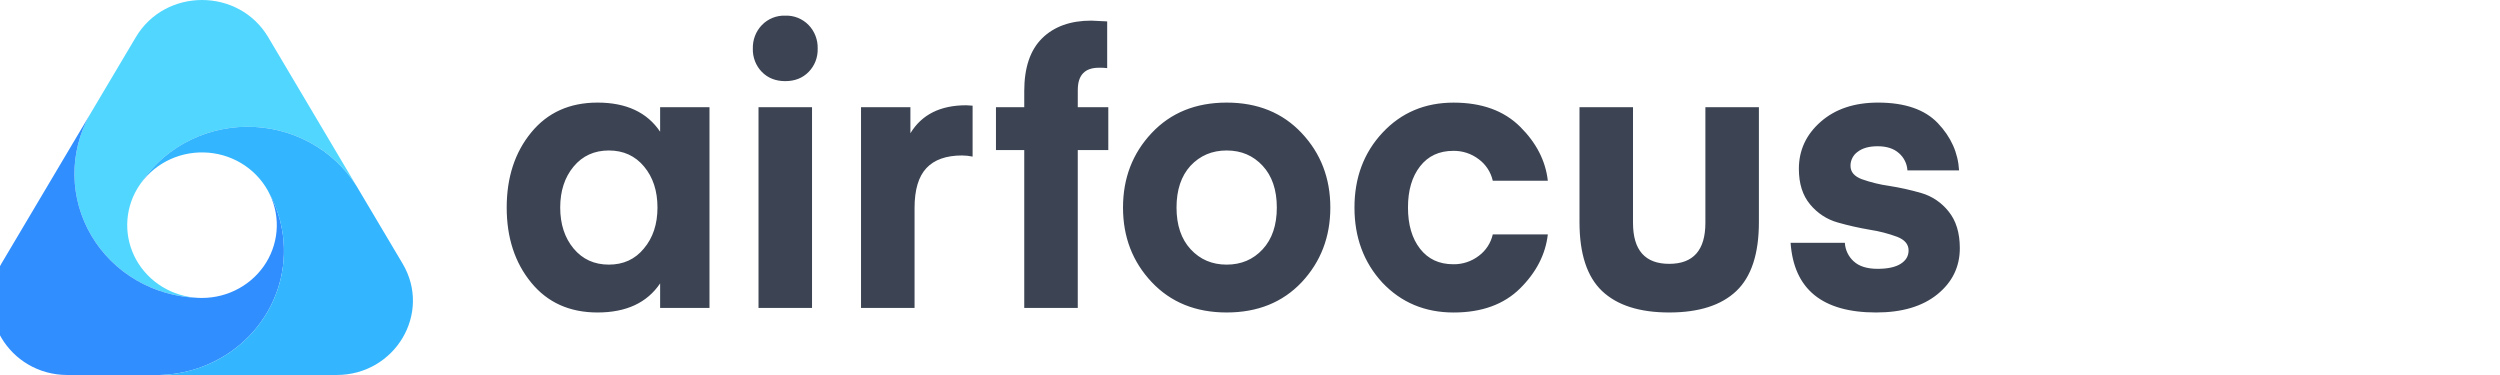 <svg width="200" height="30" viewBox="10 0 74 14" fill="none" xmlns="http://www.w3.org/2000/svg">
<g clip-path="url(#clip0_3719_1099)">
<path d="M24.978 4.002H26.821V11.495H24.978V10.58C24.49 11.304 23.711 11.666 22.642 11.666C21.6 11.666 20.774 11.295 20.165 10.551C19.555 9.807 19.25 8.873 19.25 7.749C19.25 6.624 19.555 5.689 20.165 4.946C20.774 4.202 21.6 3.83 22.642 3.83C23.711 3.83 24.49 4.192 24.978 4.917V4.002ZM24.372 9.278C24.71 8.878 24.879 8.368 24.879 7.748C24.879 7.128 24.713 6.619 24.379 6.218C24.046 5.818 23.608 5.618 23.064 5.618C22.52 5.618 22.081 5.818 21.748 6.218C21.415 6.619 21.248 7.129 21.248 7.749C21.248 8.368 21.415 8.878 21.748 9.279C22.081 9.679 22.52 9.879 23.064 9.879C23.608 9.879 24.044 9.679 24.372 9.278ZM30.522 2.686C30.297 2.915 30.006 3.029 29.65 3.029C29.293 3.029 29.002 2.915 28.777 2.686C28.665 2.572 28.578 2.436 28.52 2.286C28.462 2.136 28.434 1.975 28.439 1.814C28.435 1.652 28.462 1.49 28.52 1.339C28.578 1.188 28.666 1.051 28.777 0.935C28.891 0.818 29.027 0.727 29.177 0.666C29.328 0.606 29.488 0.578 29.65 0.584C29.811 0.578 29.972 0.606 30.122 0.666C30.272 0.727 30.409 0.818 30.522 0.935C30.634 1.051 30.721 1.188 30.779 1.339C30.837 1.49 30.865 1.652 30.86 1.814C30.865 1.975 30.838 2.136 30.78 2.286C30.722 2.436 30.634 2.572 30.522 2.686ZM28.651 11.495V4.002H30.649V11.495H28.651ZM36.644 3.945V5.846C36.514 5.819 36.382 5.805 36.25 5.804C35.659 5.804 35.215 5.961 34.92 6.275C34.624 6.59 34.477 7.086 34.477 7.763V11.495H32.478V4.002H34.322V4.974C34.744 4.278 35.438 3.93 36.404 3.93L36.644 3.945ZM40.57 4.002H41.71V5.603H40.57V11.495H38.572V5.603H37.516V4.002H38.572V3.401C38.572 2.524 38.795 1.866 39.24 1.428C39.686 0.989 40.298 0.77 41.077 0.77L41.668 0.799V2.543C41.565 2.531 41.462 2.526 41.358 2.529C40.833 2.529 40.571 2.805 40.571 3.358L40.57 4.002ZM48.929 10.537C48.216 11.29 47.283 11.666 46.129 11.666C44.975 11.666 44.041 11.287 43.328 10.53C42.615 9.772 42.259 8.845 42.259 7.749C42.259 6.652 42.615 5.725 43.328 4.967C44.041 4.209 44.975 3.83 46.129 3.83C47.283 3.83 48.216 4.209 48.929 4.967C49.642 5.725 49.999 6.652 49.999 7.749C49.999 8.845 49.642 9.774 48.929 10.537ZM44.778 6.19C44.431 6.571 44.257 7.091 44.257 7.748C44.257 8.406 44.433 8.926 44.785 9.307C45.137 9.688 45.585 9.879 46.129 9.879C46.673 9.879 47.121 9.688 47.473 9.307C47.825 8.926 48.001 8.406 48.001 7.748C48.001 7.09 47.825 6.571 47.473 6.19C47.121 5.808 46.673 5.618 46.129 5.618C45.585 5.618 45.135 5.808 44.778 6.19ZM51.941 10.551C51.247 9.798 50.9 8.864 50.9 7.749C50.9 6.633 51.249 5.701 51.948 4.953C52.647 4.205 53.531 3.831 54.601 3.831C55.652 3.831 56.48 4.131 57.085 4.731C57.69 5.332 58.035 6.004 58.119 6.748H56.064C55.991 6.426 55.806 6.142 55.543 5.947C55.268 5.736 54.931 5.625 54.586 5.632C54.061 5.632 53.648 5.825 53.348 6.211C53.047 6.597 52.897 7.11 52.898 7.749C52.898 8.387 53.048 8.9 53.348 9.286C53.648 9.672 54.061 9.865 54.587 9.865C54.931 9.872 55.268 9.761 55.544 9.55C55.806 9.355 55.991 9.071 56.064 8.75H58.119C58.034 9.493 57.69 10.165 57.085 10.766C56.479 11.366 55.651 11.667 54.601 11.667C53.531 11.666 52.644 11.295 51.941 10.551ZM65.155 10.866C64.593 11.399 63.757 11.666 62.65 11.666C61.543 11.666 60.708 11.399 60.145 10.866C59.582 10.332 59.301 9.474 59.301 8.292V4.002H61.299V8.32C61.299 9.34 61.749 9.85 62.65 9.85C63.551 9.85 64.001 9.34 64.001 8.32V4.002H65.999V8.292C65.999 9.474 65.718 10.332 65.155 10.866ZM70.376 11.666C68.368 11.666 67.303 10.799 67.182 9.064H69.208C69.215 9.196 69.248 9.325 69.305 9.444C69.362 9.563 69.441 9.67 69.539 9.757C69.74 9.943 70.038 10.036 70.432 10.036C70.808 10.036 71.094 9.974 71.291 9.85C71.488 9.726 71.587 9.56 71.587 9.35C71.587 9.121 71.445 8.952 71.164 8.842C70.834 8.72 70.492 8.631 70.144 8.578C69.739 8.509 69.337 8.419 68.941 8.306C68.539 8.193 68.181 7.959 67.913 7.634C67.632 7.3 67.491 6.857 67.491 6.304C67.491 5.608 67.763 5.022 68.307 4.545C68.851 4.068 69.564 3.83 70.446 3.83C71.45 3.83 72.196 4.088 72.684 4.602C73.172 5.117 73.434 5.703 73.472 6.361H71.544C71.537 6.238 71.505 6.117 71.45 6.007C71.396 5.896 71.32 5.798 71.227 5.718C71.035 5.546 70.77 5.46 70.432 5.46C70.113 5.46 69.865 5.529 69.686 5.668C69.603 5.726 69.536 5.804 69.489 5.895C69.442 5.986 69.418 6.087 69.419 6.19C69.419 6.418 69.56 6.585 69.841 6.69C70.172 6.807 70.514 6.891 70.862 6.94C71.265 7.003 71.664 7.092 72.057 7.205C72.459 7.321 72.816 7.561 73.078 7.891C73.359 8.234 73.5 8.692 73.5 9.264C73.5 9.96 73.221 10.534 72.663 10.987C72.105 11.44 71.342 11.666 70.376 11.666L70.376 11.666Z" fill="#3C4453"/>
<path d="M13.641 6.941C13.212 6.261 12.61 5.701 11.893 5.314C11.175 4.928 10.368 4.727 9.548 4.733C8.728 4.739 7.923 4.95 7.212 5.347C6.5 5.744 5.906 6.312 5.487 6.998C5.477 7.015 5.465 7.032 5.455 7.049C5.217 7.452 5.089 7.908 5.083 8.373C5.077 8.837 5.194 9.296 5.422 9.704C5.651 10.112 5.983 10.457 6.387 10.704C6.791 10.952 7.254 11.095 7.731 11.12C6.919 11.096 6.127 10.87 5.43 10.465C4.733 10.059 4.154 9.487 3.748 8.802C3.342 8.118 3.123 7.344 3.112 6.554C3.1 5.764 3.297 4.984 3.682 4.288C3.684 4.287 3.684 4.283 3.686 4.281L5.405 1.386C6.504 -0.462 9.247 -0.462 10.345 1.386L13.641 6.941Z" fill="#51D7FF"/>
<path d="M8.552 13.38C7.866 13.768 7.092 13.981 6.299 14H2.856C0.661 14 -0.711 11.689 0.386 9.841L3.682 4.288C3.297 4.984 3.1 5.763 3.112 6.554C3.123 7.344 3.342 8.118 3.748 8.802C4.153 9.487 4.732 10.059 5.43 10.465C6.127 10.87 6.919 11.096 7.731 11.12C7.779 11.123 7.827 11.123 7.875 11.123C8.359 11.123 8.834 11 9.255 10.767C9.675 10.535 10.027 10.2 10.274 9.795C10.521 9.391 10.657 8.931 10.667 8.46C10.677 7.99 10.56 7.525 10.33 7.111C10.94 8.174 11.095 9.427 10.762 10.6C10.429 11.773 9.636 12.772 8.552 13.38Z" fill="#318EFF"/>
<path d="M12.895 14H6.3C7.119 13.978 7.918 13.752 8.621 13.341C9.323 12.932 9.905 12.352 10.31 11.66C10.716 10.967 10.93 10.185 10.934 9.388C10.937 8.591 10.729 7.807 10.33 7.111C10.096 6.691 9.752 6.338 9.333 6.089C8.913 5.839 8.434 5.702 7.942 5.691C7.451 5.679 6.965 5.794 6.534 6.023C6.103 6.253 5.742 6.589 5.487 6.997C5.906 6.312 6.5 5.743 7.211 5.346C7.923 4.95 8.727 4.738 9.547 4.732C10.367 4.727 11.175 4.927 11.892 5.314C12.61 5.701 13.212 6.261 13.641 6.941L15.364 9.842C16.461 11.69 15.089 14 12.895 14Z" fill="#33B6FF"/>
</g>
<defs>
<clipPath id="clip0_3719_1099">
<rect width="73.5" height="14" fill="white"/>
</clipPath>
</defs>
</svg>